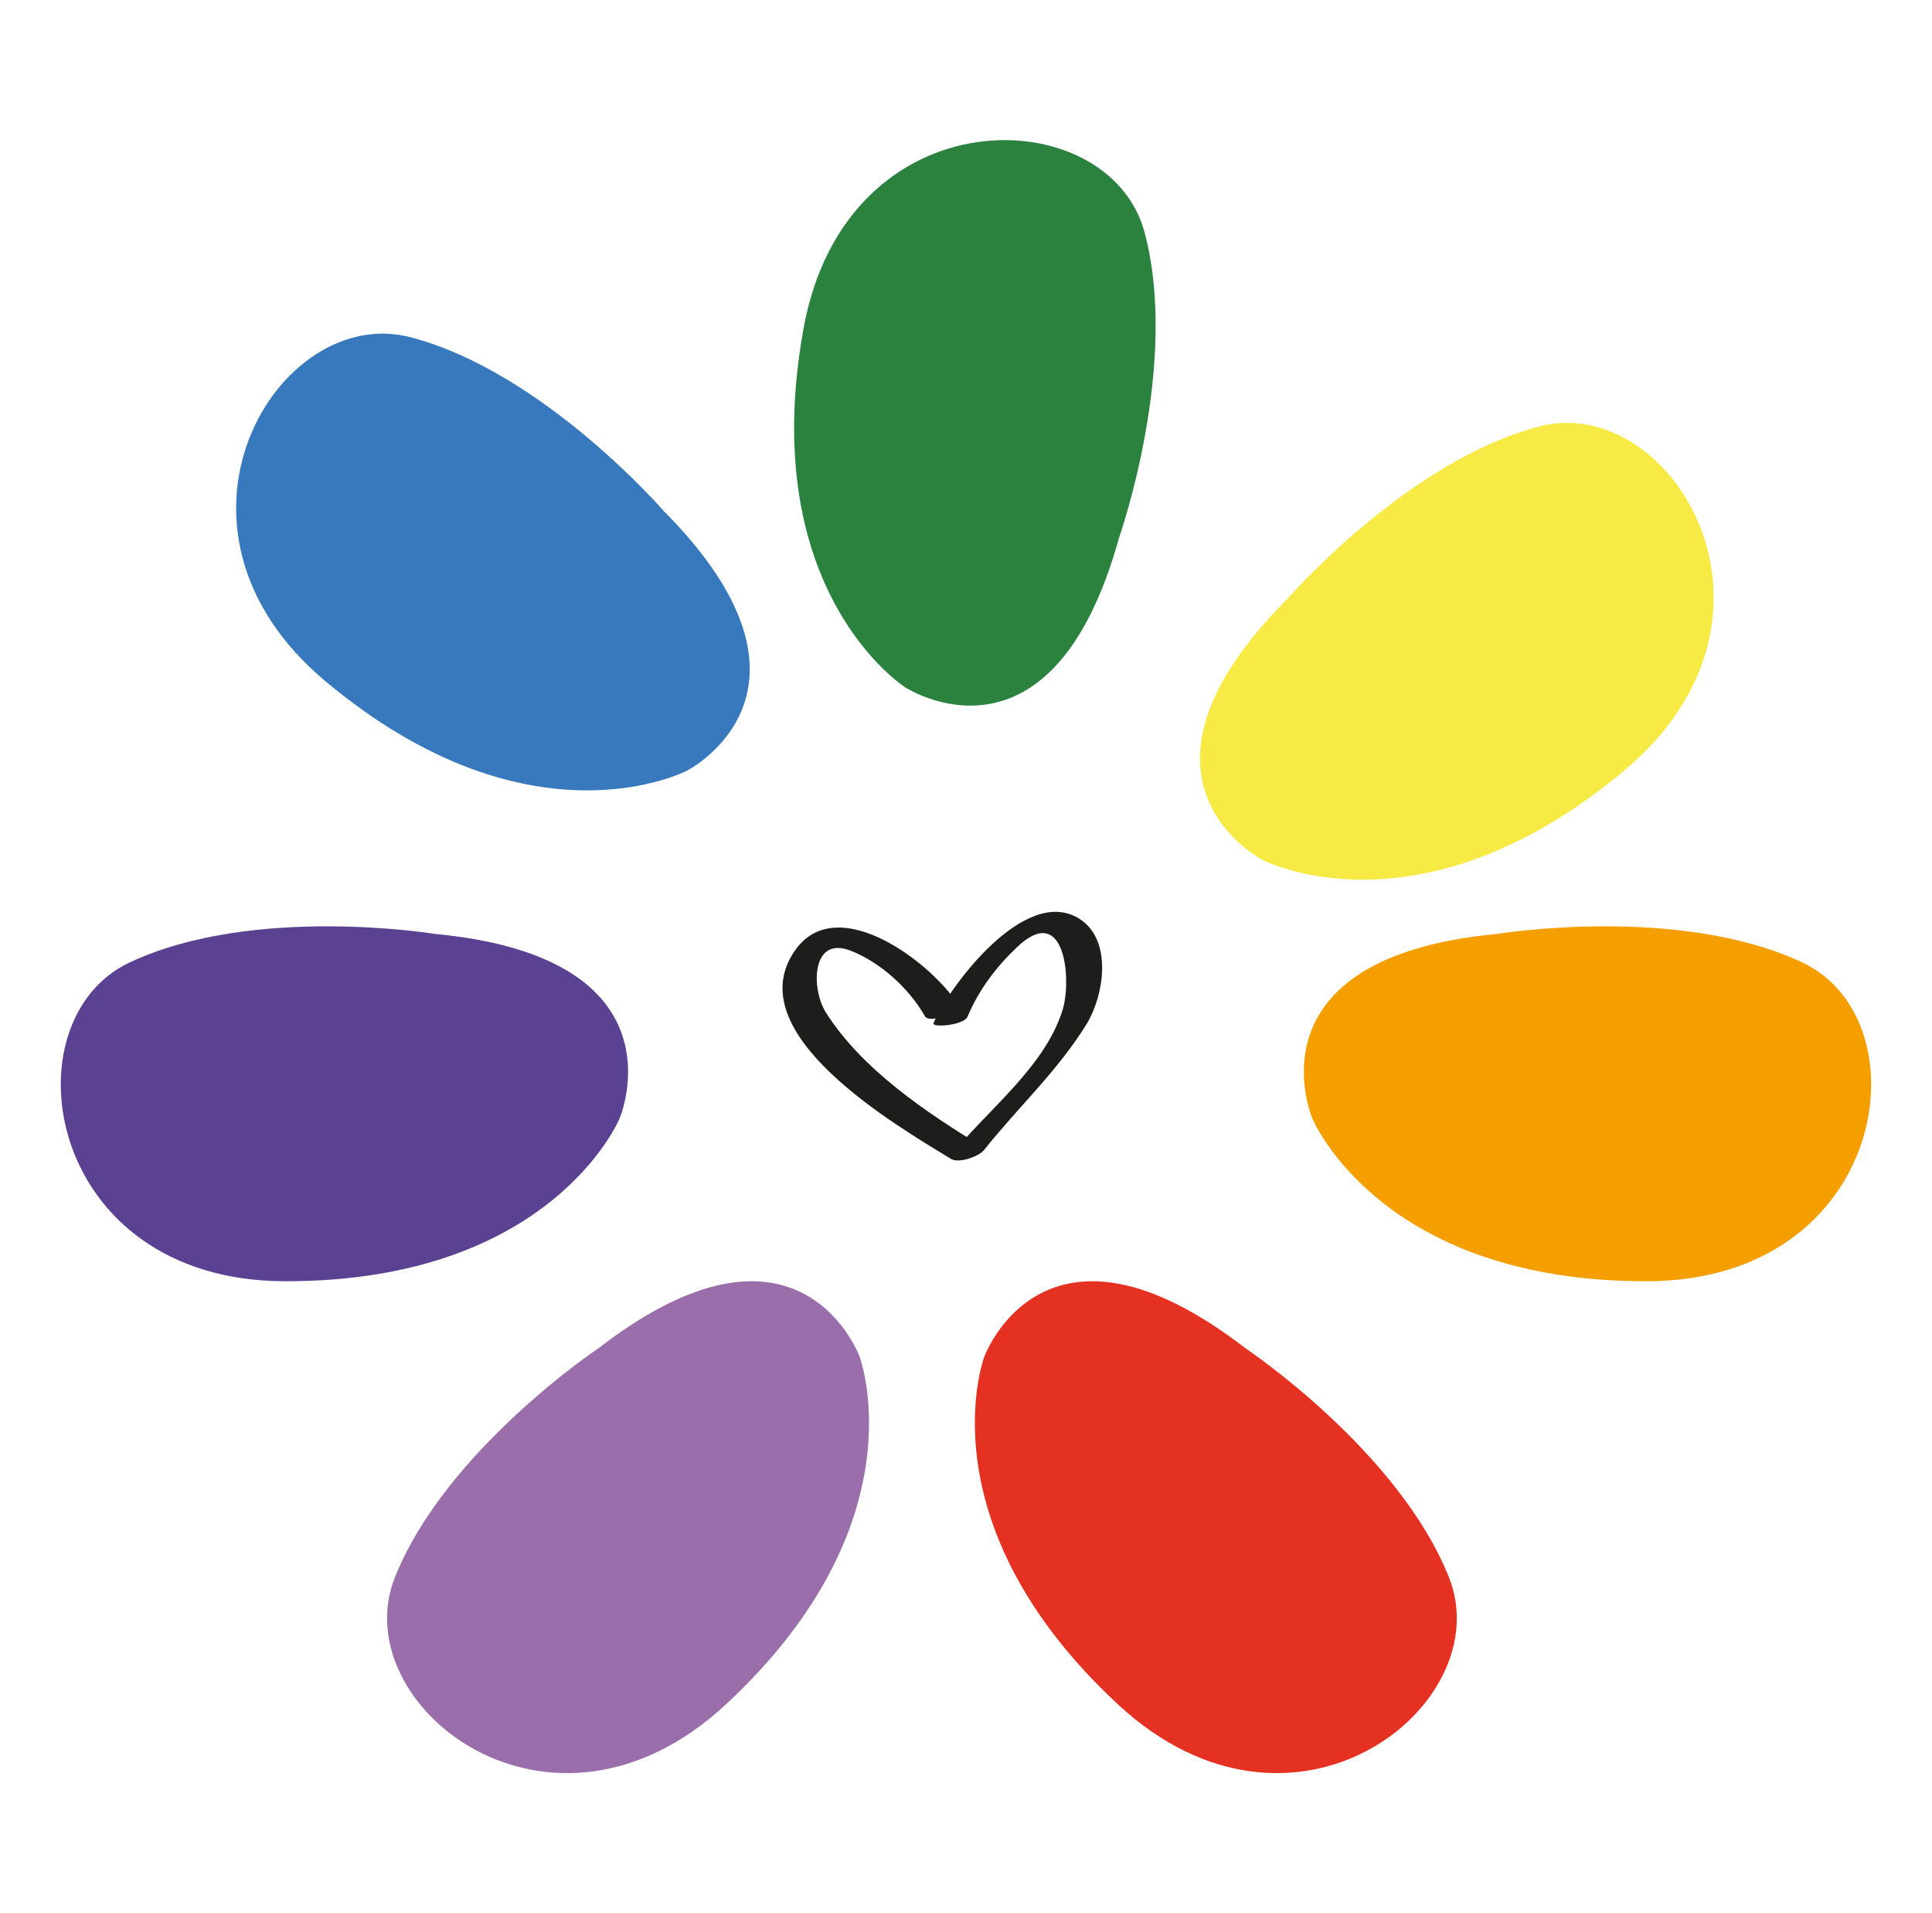 <svg xmlns="http://www.w3.org/2000/svg" id="Layer_1" data-name="Layer 1" viewBox="0 0 5577.66 5522.66"><defs><style>.cls-1{fill:#e53122;}.cls-2{fill:#9a6dab;}.cls-3{fill:#5a4192;}.cls-4{fill:#3879bd;}.cls-5{fill:#2a823e;}.cls-6{fill:#f49e00;}.cls-7{fill:#f8ea44;}.cls-8{fill:#1d1d1b;}</style></defs><title>isotipo 2</title><path class="cls-1" d="M3595.29,3891.58s440.77,293.76,587.75,661.14-447,838.83-955.1,367.37c-566.26-525.64-386.42-1003.5-386.42-1003.5S3013.22,3442.63,3595.29,3891.58Z"></path><path class="cls-2" d="M1727.94,3891.58s-440.77,293.76-587.78,661.14c-146.84,367.37,447.12,838.83,955.23,367.37,566.1-525.64,386.42-1003.5,386.42-1003.5S2310.08,3442.63,1727.94,3891.58Z"></path><path class="cls-3" d="M1254.66,2695.69s-522.78-85.73-880.73,82.6c-357.89,168.52-245.16,918.47,448,920,772.52,1.73,967-470.17,967-470.17S1986.59,2764.18,1254.66,2695.69Z"></path><path class="cls-4" d="M1914.32,1473s-346.82-400.22-729.84-499.74c-382.83-99.52-775.93,549-244.29,993.7,592.56,495.56,1044,257.14,1044,257.14S2433,1994.22,1914.32,1473Z"></path><path class="cls-5" d="M3231,1551.05s176-499.61,73-881.54c-103.12-381.87-861.28-402.2-984.4,279.78C2182.37,1709.57,2613,1983.83,2613,1983.83S3035.15,2259.83,3231,1551.05Z"></path><path class="cls-6" d="M4322.73,2695.69s522.82-85.73,880.84,82.6c357.89,168.52,245.09,918.47-448.08,920-772.53,1.73-966.92-470.17-966.92-470.17S3590.74,2764.18,4322.73,2695.69Z"></path><path class="cls-7" d="M3714.53,1730.79s346.92-400.34,729.82-499.86,776,549,244.42,993.7C4096.21,2720.19,3644.6,2481.9,3644.6,2481.9S3195.91,2251.75,3714.53,1730.79Z"></path><path class="cls-8" d="M2769.83,2906.73c-66.37-116-350.29-341.15-474.6-163.39-167.33,239.25,292.23,505.12,449.94,601.69,22.77,14,80.7-6.47,95.94-25.65,97.63-122.86,212.51-228.22,295.46-362.76,51.17-83.1,76-242.52-19.53-304-156.66-100.81-377.51,196-421.88,300.62-6,14.24,87.56,6.22,97.92-18.34,33.12-78,81.69-142.68,143.29-201.16,138.38-131.52,158,93.5,131.64,180.19-50.94,167-219.43,291.07-324.82,423.68q48-12.89,95.9-25.65c-164.42-100.67-349.3-223.73-454.31-388.6-43.92-68.94-42.54-223.09,70.45-179.42,87.18,33.73,169.42,109.52,215.11,189.42,13.34,23.41,106.41-14.29,99.49-26.61Z"></path></svg>